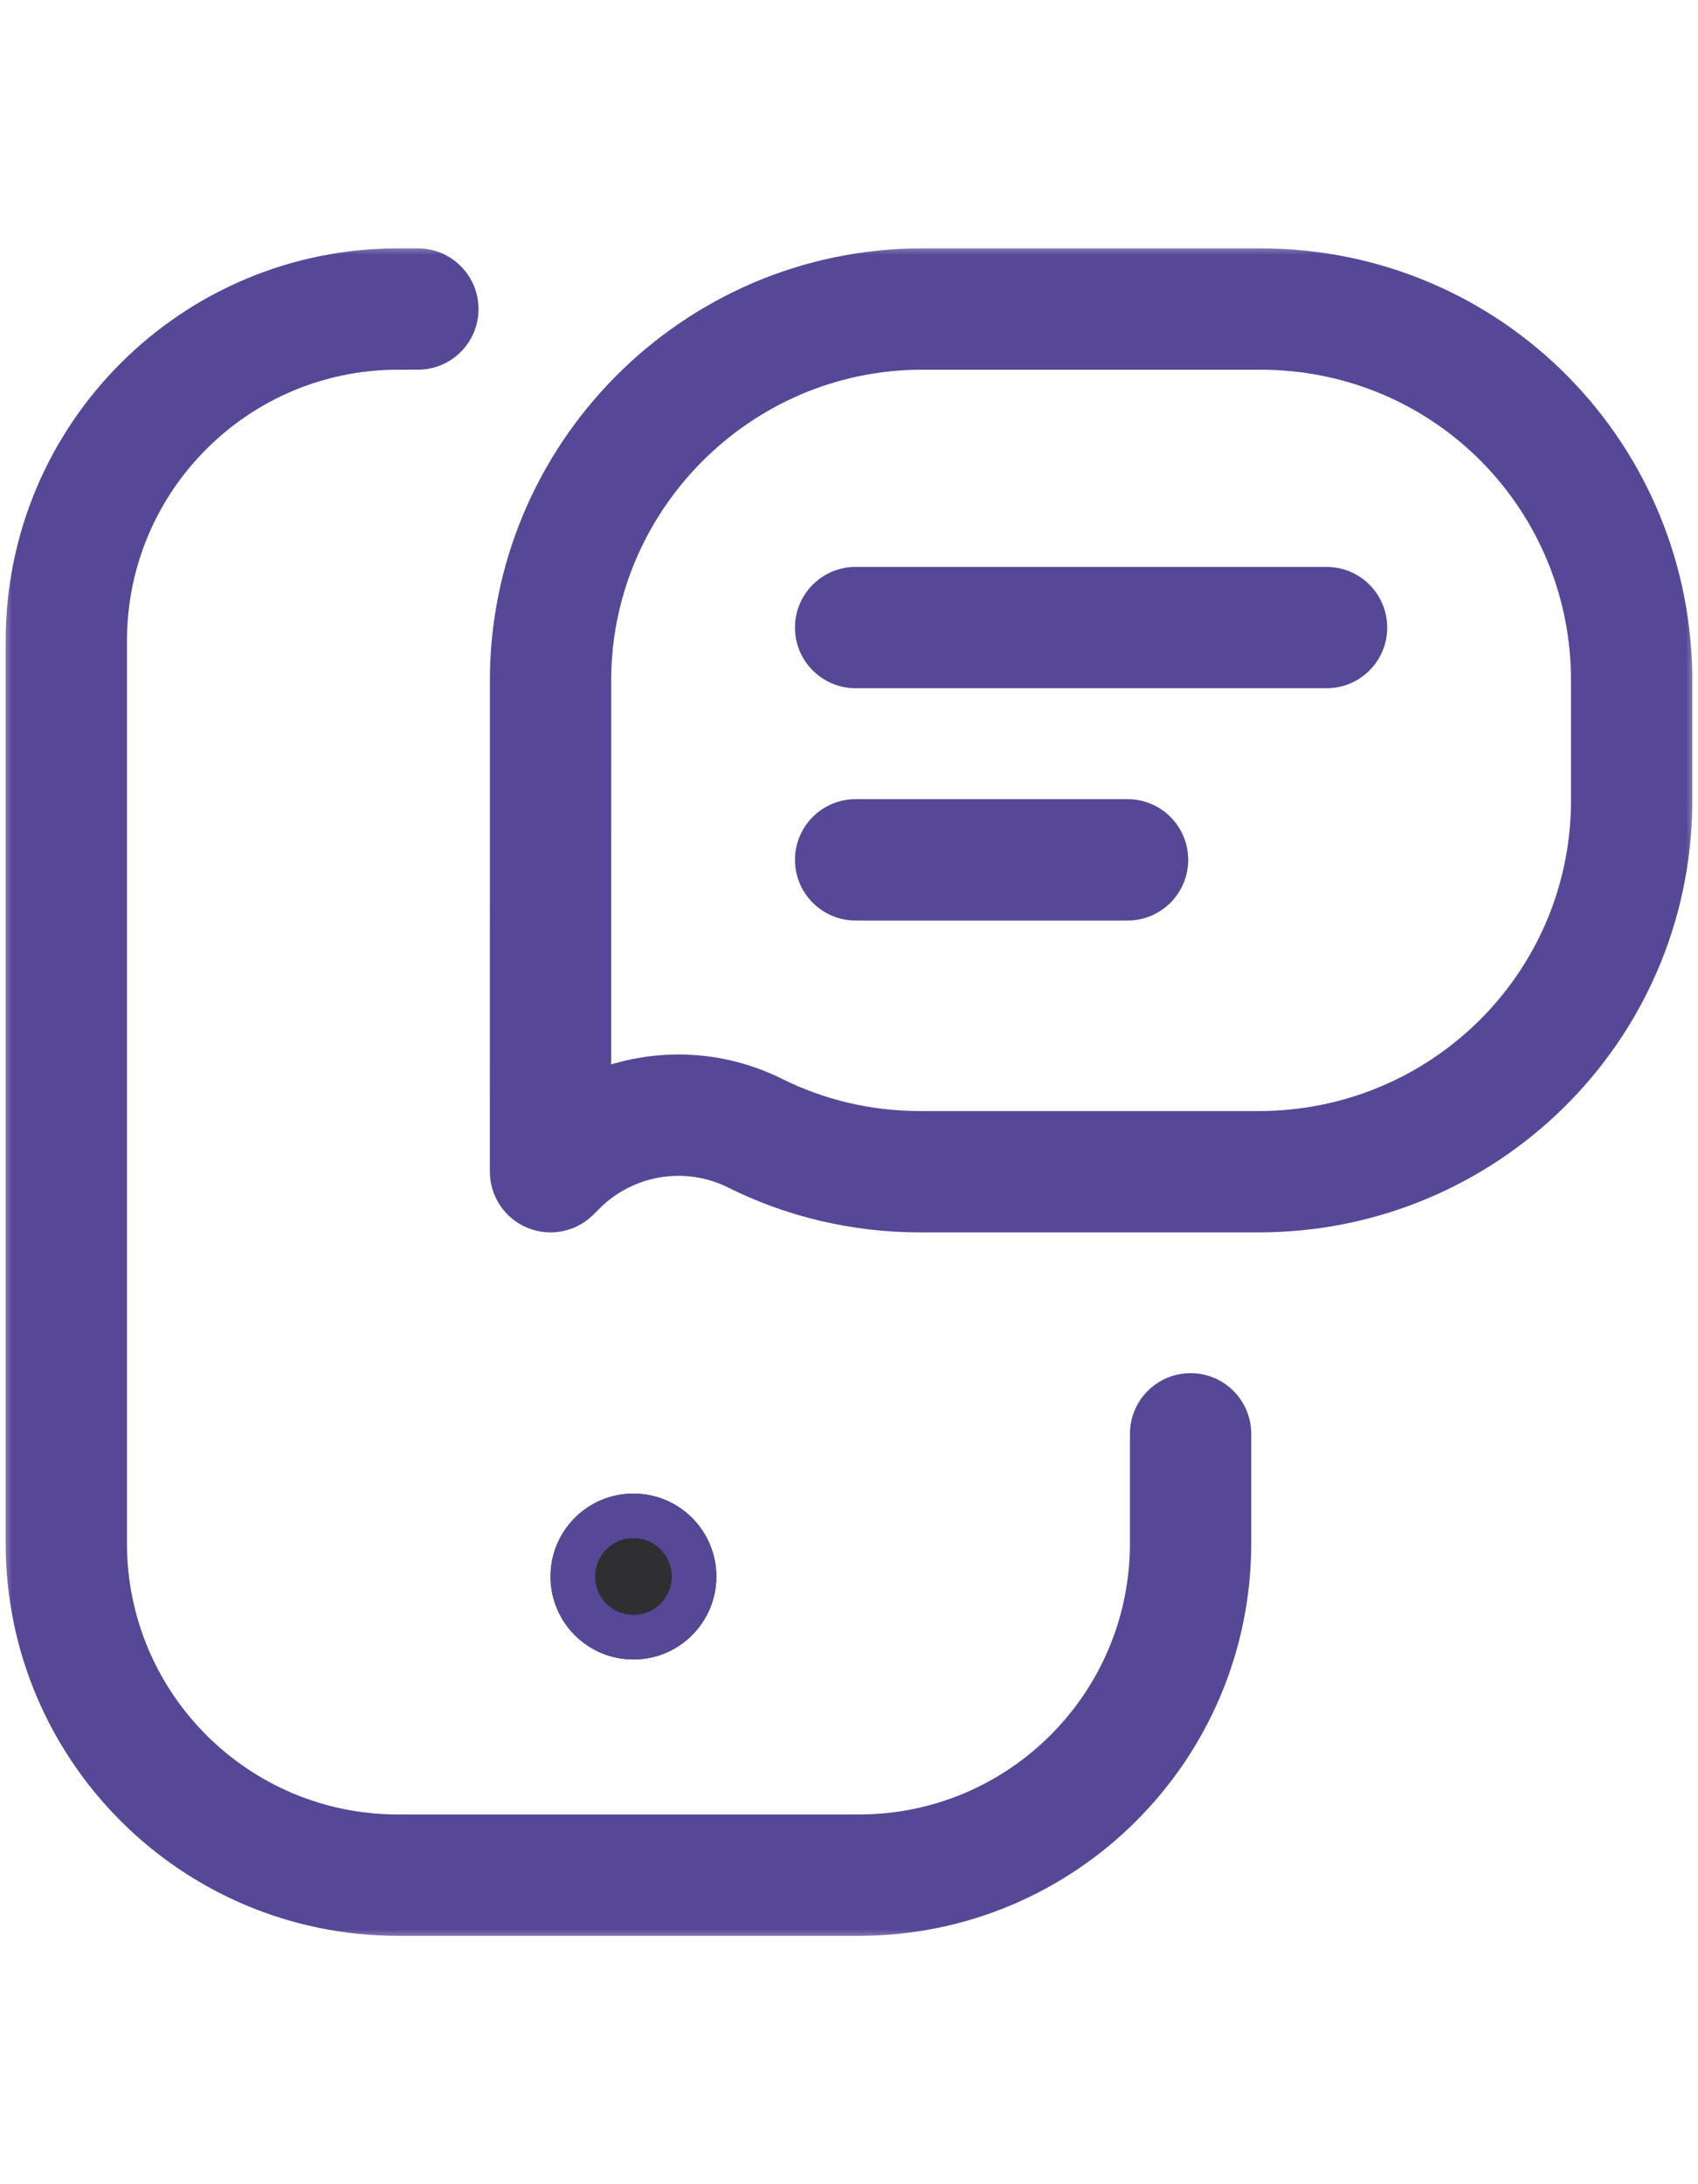 <svg width="70" height="90" viewBox="0 0 70 90" fill="none" xmlns="http://www.w3.org/2000/svg">
<mask id="mask0_98_630" style="mask-type:luminance" maskUnits="userSpaceOnUse" x="0" y="10" width="70" height="70">
<path d="M0 10H70V80H0V10Z" fill="white"/>
<path fill-rule="evenodd" clip-rule="evenodd" d="M70 10H0V80H70V10ZM65 75H5V15H65V75Z" fill="white"/>
</mask>
<g mask="url(#mask0_98_630)">
<path fill-rule="evenodd" clip-rule="evenodd" d="M16.406 74.766C10.236 74.766 5.234 69.764 5.234 63.594V26.406C5.234 20.236 10.236 15.234 16.406 15.234H17.227C18.607 15.234 19.727 14.115 19.727 12.734C19.727 11.354 18.607 10.234 17.227 10.234H16.406C7.475 10.234 0.234 17.475 0.234 26.406V63.594C0.234 72.525 7.475 79.766 16.406 79.766H35.41C44.342 79.766 51.582 72.525 51.582 63.594V59.082C51.582 57.701 50.463 56.582 49.082 56.582C47.701 56.582 46.582 57.701 46.582 59.082V63.594C46.582 69.764 41.58 74.766 35.41 74.766H16.406Z" fill="#574797"/>
<path fill-rule="evenodd" clip-rule="evenodd" d="M21.739 50.591C22.673 50.978 23.748 50.764 24.463 50.049L24.71 49.802C24.71 49.802 24.71 49.802 24.71 49.802C26.111 48.401 28.247 48.052 30.014 48.931C32.4 50.119 35.092 50.782 37.94 50.781C37.94 50.781 37.939 50.781 37.94 50.781C37.94 50.781 37.94 50.781 37.941 50.781H51.884C51.884 50.781 51.883 50.781 51.884 50.781C51.884 50.781 51.885 50.781 51.885 50.781C61.671 50.785 69.671 42.956 69.765 33.143L69.765 33.119V28.209C69.853 18.346 61.966 10.234 51.953 10.234H38.008C28.146 10.234 20.108 18.332 20.196 28.209L20.195 48.281C20.195 49.292 20.804 50.204 21.739 50.591ZM25.195 43.86L25.196 28.197L25.196 28.173C25.128 21.073 30.921 15.234 38.008 15.234H51.953C59.163 15.234 64.833 21.058 64.765 28.173L64.765 28.197V33.107C64.691 40.144 58.953 45.785 51.886 45.781H37.938C35.876 45.782 33.946 45.303 32.243 44.456M25.195 43.86C27.482 43.171 30.002 43.34 32.243 44.456Z" fill="#574797"/>
<path fill-rule="evenodd" clip-rule="evenodd" d="M32.773 25.859C32.773 27.24 33.893 28.359 35.273 28.359H54.688C56.068 28.359 57.188 27.24 57.188 25.859C57.188 24.479 56.068 23.359 54.688 23.359H35.273C33.893 23.359 32.773 24.479 32.773 25.859Z" fill="#574797"/>
<path fill-rule="evenodd" clip-rule="evenodd" d="M32.773 35.43C32.773 36.81 33.893 37.93 35.273 37.93H46.484C47.865 37.93 48.984 36.81 48.984 35.43C48.984 34.049 47.865 32.93 46.484 32.93H35.273C33.893 32.93 32.773 34.049 32.773 35.43Z" fill="#574797"/>
<path d="M29.531 64.961C29.531 66.849 28.001 68.379 26.113 68.379C24.226 68.379 22.695 66.849 22.695 64.961C22.695 63.073 24.226 61.543 26.113 61.543C28.001 61.543 29.531 63.073 29.531 64.961Z" fill="#2F2F32"/>
<path fill-rule="evenodd" clip-rule="evenodd" d="M24.531 64.961C24.531 64.087 25.239 63.379 26.113 63.379C26.987 63.379 27.695 64.087 27.695 64.961C27.695 65.835 26.987 66.543 26.113 66.543C25.239 66.543 24.531 65.835 24.531 64.961ZM26.113 68.379C28.001 68.379 29.531 66.849 29.531 64.961C29.531 63.073 28.001 61.543 26.113 61.543C24.226 61.543 22.695 63.073 22.695 64.961C22.695 66.849 24.226 68.379 26.113 68.379Z" fill="#574797"/>
</g>
</svg>
